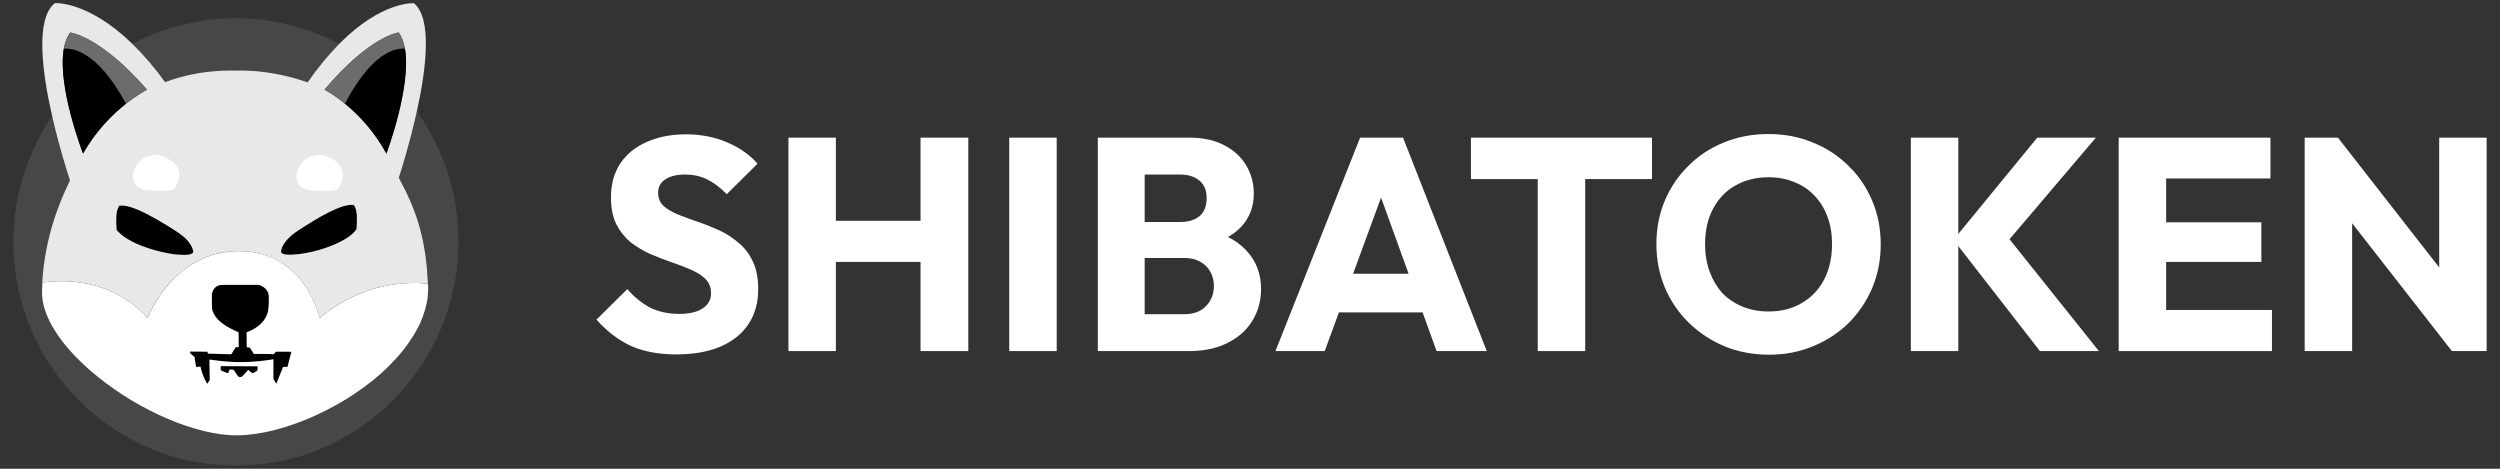 <?xml version="1.0" encoding="UTF-8"?> <svg xmlns="http://www.w3.org/2000/svg" width="160" height="30" viewBox="0 0 160 30" fill="none"><rect x="0" y="0" width="160" height="30" fill="#333333" stroke="none"/><path d="M147.499 22.469V8.81H149.627L150.537 11.538V22.469H147.499ZM156.921 22.469L148.873 12.157L149.627 8.81L157.676 19.122L156.921 22.469ZM156.921 22.469L156.109 19.741V8.81H159.146V22.469H156.921Z" fill="white"></path><path d="M135.596 22.469V8.81H138.633V22.469H135.596ZM137.917 22.469V19.838H145.405V22.469H137.917ZM137.917 16.762V14.227H144.728V16.762H137.917ZM137.917 11.422V8.81H145.308V11.422H137.917Z" fill="white"></path><path d="M130.556 22.469L125.022 15.35L130.382 8.81H134.135L128.099 15.911V14.672L134.329 22.469H130.556ZM122.294 22.469V8.81H125.332V22.469H122.294Z" fill="white"></path><path d="M113.227 22.701C112.195 22.701 111.241 22.521 110.363 22.16C109.499 21.799 108.738 21.295 108.08 20.651C107.423 20.006 106.913 19.258 106.552 18.406C106.191 17.542 106.01 16.613 106.01 15.62C106.01 14.614 106.191 13.685 106.552 12.834C106.913 11.983 107.416 11.241 108.061 10.609C108.706 9.964 109.461 9.468 110.325 9.119C111.202 8.758 112.156 8.578 113.188 8.578C114.207 8.578 115.149 8.758 116.013 9.119C116.89 9.468 117.651 9.964 118.296 10.609C118.954 11.241 119.463 11.989 119.824 12.853C120.186 13.705 120.366 14.633 120.366 15.639C120.366 16.633 120.186 17.561 119.824 18.425C119.463 19.277 118.96 20.025 118.315 20.67C117.67 21.302 116.909 21.799 116.032 22.16C115.168 22.521 114.233 22.701 113.227 22.701ZM113.188 19.935C114.001 19.935 114.71 19.754 115.316 19.393C115.936 19.032 116.413 18.529 116.748 17.884C117.083 17.226 117.251 16.471 117.251 15.62C117.251 14.975 117.154 14.395 116.961 13.879C116.767 13.35 116.49 12.899 116.129 12.524C115.768 12.138 115.336 11.847 114.833 11.654C114.343 11.447 113.794 11.344 113.188 11.344C112.376 11.344 111.66 11.525 111.041 11.886C110.434 12.234 109.964 12.731 109.628 13.376C109.293 14.008 109.125 14.756 109.125 15.62C109.125 16.265 109.222 16.852 109.415 17.381C109.609 17.91 109.88 18.367 110.228 18.754C110.589 19.128 111.021 19.419 111.524 19.625C112.027 19.831 112.582 19.935 113.188 19.935Z" fill="white"></path><path d="M98.415 22.469V9.004H101.453V22.469H98.415ZM94.139 11.461V8.81H105.728V11.461H94.139Z" fill="white"></path><path d="M81.629 22.469L87.046 8.81H89.794L95.153 22.469H91.941L87.84 11.132H88.942L84.783 22.469H81.629ZM84.705 19.993V17.517H92.154V19.993H84.705Z" fill="white"></path><path d="M72.582 22.469V20.109H75.793C76.387 20.109 76.851 19.935 77.186 19.587C77.522 19.238 77.689 18.813 77.689 18.31C77.689 17.961 77.612 17.652 77.457 17.381C77.302 17.11 77.083 16.897 76.799 16.743C76.529 16.588 76.193 16.51 75.793 16.51H72.582V14.208H75.542C76.045 14.208 76.451 14.085 76.761 13.84C77.07 13.582 77.225 13.195 77.225 12.68C77.225 12.177 77.07 11.803 76.761 11.557C76.451 11.299 76.045 11.171 75.542 11.171H72.582V8.81H76.122C76.999 8.81 77.741 8.971 78.347 9.294C78.966 9.616 79.437 10.048 79.76 10.59C80.082 11.132 80.243 11.732 80.243 12.389C80.243 13.228 79.972 13.937 79.431 14.518C78.889 15.098 78.089 15.498 77.032 15.717L77.109 14.692C78.257 14.911 79.141 15.356 79.76 16.027C80.392 16.697 80.708 17.523 80.708 18.503C80.708 19.251 80.521 19.928 80.147 20.535C79.785 21.128 79.257 21.599 78.56 21.947C77.876 22.295 77.051 22.469 76.084 22.469H72.582ZM70.26 22.469V8.81H73.259V22.469H70.26Z" fill="white"></path><path d="M64.592 22.469V8.81H67.629V22.469H64.592Z" fill="white"></path><path d="M50.459 22.469V8.81H53.496V22.469H50.459ZM58.914 22.469V8.81H61.971V22.469H58.914ZM52.278 16.762V14.131H59.92V16.762H52.278Z" fill="white"></path><path d="M43.281 22.682C42.159 22.682 41.191 22.501 40.379 22.14C39.579 21.766 38.844 21.205 38.173 20.457L40.147 18.503C40.585 19.006 41.069 19.399 41.598 19.683C42.139 19.954 42.765 20.089 43.474 20.089C44.119 20.089 44.616 19.973 44.964 19.741C45.325 19.509 45.506 19.186 45.506 18.773C45.506 18.399 45.39 18.096 45.158 17.864C44.925 17.632 44.616 17.432 44.229 17.264C43.855 17.097 43.436 16.936 42.971 16.781C42.52 16.626 42.068 16.452 41.617 16.258C41.166 16.052 40.746 15.8 40.359 15.504C39.985 15.194 39.682 14.814 39.45 14.362C39.218 13.898 39.102 13.318 39.102 12.621C39.102 11.783 39.302 11.06 39.702 10.454C40.114 9.848 40.682 9.39 41.404 9.08C42.126 8.758 42.958 8.597 43.9 8.597C44.854 8.597 45.725 8.764 46.512 9.1C47.312 9.435 47.969 9.893 48.485 10.473L46.512 12.428C46.099 12.002 45.68 11.686 45.254 11.479C44.842 11.273 44.371 11.17 43.842 11.17C43.313 11.17 42.894 11.273 42.584 11.479C42.275 11.673 42.12 11.957 42.12 12.331C42.12 12.679 42.236 12.963 42.468 13.182C42.7 13.388 43.004 13.569 43.378 13.724C43.764 13.879 44.184 14.033 44.635 14.188C45.099 14.343 45.557 14.524 46.009 14.73C46.46 14.936 46.873 15.201 47.247 15.523C47.634 15.833 47.944 16.233 48.176 16.723C48.408 17.2 48.524 17.793 48.524 18.503C48.524 19.805 48.06 20.831 47.131 21.579C46.202 22.314 44.919 22.682 43.281 22.682Z" fill="white"></path><g clip-path="url(#clip0_134_339)"><path d="M21.709 2.804C20.967 3.566 20.288 4.391 19.684 5.271L19.494 5.208C18.393 4.838 17.252 4.61 16.102 4.533C15.756 4.505 14.465 4.505 14.043 4.533C12.769 4.619 11.793 4.815 10.683 5.212C10.639 5.23 10.599 5.244 10.559 5.258C9.933 4.382 9.236 3.561 8.468 2.809C12.152 0.87 16.462 0.638 20.319 2.166C20.732 2.325 21.136 2.512 21.531 2.713L21.709 2.804Z" fill="white" fill-opacity="0.1"></path><path d="M28.58 20.103C28.02 21.741 27.181 23.259 26.094 24.582C25.504 25.294 24.851 25.946 24.15 26.539C22.508 27.898 20.59 28.869 18.544 29.38C16.28 29.941 13.919 29.941 11.655 29.38C9.604 28.869 7.691 27.898 6.049 26.539C5.348 25.946 4.695 25.294 4.105 24.582C0.976 20.783 0.026 15.565 1.619 10.863C1.921 9.992 2.298 9.153 2.751 8.355C2.96 7.99 3.217 7.579 3.341 7.411C3.768 9.294 4.291 10.95 4.487 11.547C4.473 11.579 4.456 11.616 4.438 11.648C3.404 13.8 2.844 15.876 2.711 18.083C2.711 18.11 2.707 18.142 2.707 18.17C2.671 18.831 2.689 19.146 2.795 19.561C3.128 20.86 4.154 22.293 5.761 23.697C8.393 25.996 11.961 27.656 14.665 27.848C17.483 28.044 21.642 26.352 24.412 23.88C24.847 23.483 25.255 23.063 25.637 22.616C25.912 22.288 26.32 21.723 26.289 21.723C26.28 21.723 26.289 21.713 26.307 21.704C26.32 21.695 26.334 21.681 26.325 21.672C26.32 21.668 26.329 21.654 26.343 21.649C26.356 21.645 26.365 21.636 26.36 21.627C26.356 21.618 26.36 21.608 26.378 21.604C26.391 21.599 26.396 21.586 26.391 21.576C26.387 21.567 26.391 21.558 26.4 21.558C26.409 21.558 26.418 21.545 26.418 21.535C26.418 21.526 26.427 21.513 26.436 21.513C26.445 21.513 26.454 21.503 26.454 21.494C26.467 21.458 26.489 21.421 26.511 21.39C26.578 21.285 26.844 20.797 26.88 20.715C27.133 20.126 27.293 19.602 27.368 19.077C27.404 18.826 27.426 18.366 27.408 18.256C27.404 18.238 27.404 18.206 27.399 18.156C27.39 18.065 27.386 17.928 27.377 17.791C27.368 17.586 27.35 17.298 27.337 17.157C27.146 15.086 26.631 13.394 25.655 11.602C25.615 11.534 25.579 11.465 25.557 11.41C25.548 11.397 25.544 11.383 25.539 11.374C25.677 10.95 26.241 9.176 26.689 7.146L26.698 7.155L26.764 7.246C26.88 7.406 27.186 7.88 27.324 8.108C27.949 9.157 28.438 10.284 28.784 11.461C29.587 14.293 29.521 17.312 28.58 20.103Z" fill="white" fill-opacity="0.1"></path><path d="M22.818 14.653C22.805 14.726 22.596 14.945 22.388 15.105C21.775 15.565 20.679 15.994 19.565 16.199C18.93 16.318 18.295 16.336 18.104 16.24C17.98 16.177 17.962 16.126 18.007 15.962C18.1 15.62 18.402 15.246 18.872 14.895C19.112 14.717 20.084 14.11 20.537 13.855C21.282 13.435 21.886 13.185 22.294 13.125C22.423 13.107 22.578 13.102 22.627 13.125C22.707 13.157 22.796 13.399 22.831 13.691C22.849 13.846 22.84 14.53 22.818 14.653Z" fill="black"></path><path d="M12.361 16.163C12.334 16.218 12.201 16.277 12.05 16.3C11.899 16.323 11.438 16.309 11.176 16.277C10.235 16.149 9.236 15.853 8.508 15.488C8.1 15.283 7.807 15.077 7.589 14.854L7.465 14.722L7.452 14.548C7.429 14.247 7.434 13.773 7.469 13.604C7.492 13.463 7.54 13.326 7.607 13.203C7.642 13.157 7.642 13.157 7.802 13.157C7.998 13.157 8.162 13.189 8.428 13.276C8.974 13.449 9.786 13.869 10.776 14.48C11.593 14.982 11.899 15.228 12.134 15.565C12.294 15.775 12.401 16.072 12.361 16.163Z" fill="black"></path><path d="M18.646 22.512C18.646 22.525 18.593 22.744 18.526 23.004C18.46 23.264 18.406 23.474 18.406 23.483C18.358 23.488 18.313 23.492 18.264 23.488H18.122L17.927 23.962C17.82 24.222 17.723 24.464 17.709 24.5L17.683 24.564L17.59 24.409L17.496 24.254V22.991L17.461 23C17.385 23.018 16.848 23.091 16.613 23.114C15.641 23.214 14.665 23.191 13.697 23.05C13.541 23.027 13.408 23.009 13.404 23.013C13.399 23.018 13.404 23.31 13.413 23.67L13.426 24.318L13.351 24.436C13.311 24.5 13.271 24.555 13.271 24.559C13.257 24.573 13.213 24.5 13.111 24.29C13 24.072 12.92 23.839 12.862 23.597L12.831 23.465L12.694 23.474L12.556 23.488L12.521 23.319C12.503 23.228 12.481 23.086 12.472 23.009L12.459 22.863L12.343 22.758C12.277 22.699 12.21 22.639 12.197 22.63C12.174 22.612 12.165 22.58 12.165 22.553V22.498L12.72 22.503L13.275 22.507L13.293 22.566L13.311 22.626L13.502 22.635C13.608 22.639 13.945 22.648 14.247 22.658L14.802 22.671L14.944 22.443L15.091 22.215H15.277L15.273 21.741L15.268 21.267L15.024 21.157C14.238 20.801 13.777 20.395 13.604 19.903C13.568 19.802 13.568 19.766 13.559 19.31C13.555 18.858 13.555 18.817 13.586 18.717C13.648 18.489 13.821 18.311 14.043 18.252C14.118 18.229 14.318 18.229 15.366 18.229L16.6 18.234L16.737 18.302C16.902 18.384 16.977 18.443 17.07 18.571C17.177 18.717 17.208 18.831 17.208 19.109C17.208 19.506 17.181 19.848 17.141 19.985C17.084 20.172 16.995 20.35 16.884 20.509C16.662 20.801 16.258 21.093 15.89 21.226L15.783 21.267L15.787 21.745L15.792 22.224L15.89 22.233L15.987 22.242L16.12 22.448L16.249 22.653H16.844C17.172 22.653 17.461 22.658 17.488 22.662C17.532 22.671 17.541 22.667 17.585 22.589L17.638 22.507H18.149C18.531 22.489 18.646 22.498 18.646 22.512Z" fill="black"></path><path d="M16.302 23.82C16.218 23.87 16.16 23.893 16.147 23.884C16.134 23.88 16.072 23.825 16.005 23.775L15.885 23.674L15.761 23.811C15.49 24.112 15.481 24.126 15.401 24.13C15.277 24.144 15.251 24.121 15.1 23.889C15.02 23.77 14.957 23.67 14.957 23.67C14.957 23.67 14.9 23.661 14.833 23.656L14.709 23.642L14.651 23.766L14.594 23.889L14.492 23.857C14.412 23.829 14.332 23.797 14.256 23.761L14.123 23.693V23.433L15.304 23.437L16.484 23.442L16.489 23.565C16.493 23.711 16.498 23.706 16.302 23.82Z" fill="black"></path><path d="M27.399 18.256C27.395 18.238 27.395 18.206 27.39 18.156C26.325 18.038 23.285 17.965 20.462 20.359C20.462 20.359 19.552 16.072 15.29 16.072C11.029 16.072 9.449 20.359 9.449 20.359C7.061 17.718 3.865 17.91 2.711 18.083C2.711 18.11 2.707 18.142 2.707 18.17C2.671 18.831 2.689 19.146 2.796 19.561C3.128 20.861 4.154 22.293 5.761 23.698C8.393 25.996 11.961 27.656 14.665 27.848C17.483 28.044 21.642 26.352 24.412 23.88C24.847 23.483 25.255 23.064 25.637 22.617C25.912 22.288 26.32 21.723 26.289 21.723C26.281 21.723 26.289 21.713 26.307 21.704C26.32 21.695 26.334 21.682 26.325 21.672C26.32 21.668 26.329 21.654 26.343 21.65C26.356 21.645 26.365 21.636 26.36 21.627C26.356 21.618 26.36 21.609 26.378 21.604C26.392 21.599 26.396 21.586 26.392 21.577C26.387 21.568 26.392 21.558 26.4 21.558C26.409 21.558 26.418 21.545 26.418 21.536C26.418 21.527 26.427 21.513 26.436 21.513C26.445 21.513 26.454 21.504 26.454 21.495C26.467 21.458 26.489 21.422 26.511 21.39C26.578 21.285 26.844 20.797 26.88 20.715C27.133 20.126 27.293 19.602 27.368 19.077C27.395 18.826 27.417 18.366 27.399 18.256ZM16.302 23.821C16.218 23.871 16.16 23.894 16.147 23.884C16.134 23.88 16.072 23.825 16.005 23.775L15.885 23.675L15.761 23.811C15.49 24.113 15.481 24.126 15.401 24.131C15.277 24.145 15.251 24.122 15.1 23.889C15.02 23.77 14.957 23.67 14.957 23.67C14.957 23.67 14.9 23.661 14.833 23.657L14.709 23.643L14.651 23.766L14.594 23.889L14.492 23.857C14.412 23.83 14.332 23.798 14.256 23.761L14.123 23.693V23.433L15.304 23.438L16.484 23.442L16.489 23.565C16.493 23.711 16.498 23.707 16.302 23.821ZM18.522 23C18.455 23.26 18.402 23.47 18.402 23.479C18.353 23.483 18.309 23.488 18.26 23.483H18.118L17.927 23.962C17.82 24.222 17.723 24.464 17.709 24.5L17.683 24.564L17.59 24.409L17.496 24.254V22.991L17.461 23C17.386 23.018 16.848 23.091 16.613 23.114C15.641 23.214 14.665 23.191 13.697 23.05C13.542 23.027 13.408 23.009 13.404 23.013C13.4 23.018 13.404 23.31 13.413 23.67L13.426 24.318L13.351 24.436C13.311 24.5 13.271 24.555 13.271 24.559C13.258 24.573 13.213 24.5 13.111 24.29C13 24.072 12.92 23.839 12.863 23.597L12.831 23.465L12.694 23.474L12.556 23.488L12.521 23.319C12.503 23.228 12.481 23.086 12.472 23.009L12.459 22.863L12.343 22.758C12.277 22.699 12.21 22.639 12.197 22.63C12.175 22.612 12.166 22.58 12.166 22.553V22.498L12.72 22.503L13.275 22.507L13.293 22.566L13.311 22.626L13.502 22.635C13.608 22.639 13.945 22.648 14.247 22.658L14.802 22.671L14.944 22.443L15.091 22.215H15.277L15.273 21.741L15.268 21.267L15.024 21.157C14.239 20.801 13.777 20.395 13.604 19.903C13.568 19.803 13.568 19.766 13.559 19.31C13.555 18.858 13.555 18.817 13.586 18.717C13.648 18.489 13.821 18.311 14.043 18.252C14.119 18.229 14.318 18.229 15.366 18.229L16.6 18.234L16.737 18.302C16.902 18.384 16.977 18.443 17.07 18.571C17.177 18.717 17.208 18.831 17.208 19.109C17.208 19.506 17.181 19.848 17.141 19.985C17.084 20.172 16.995 20.35 16.884 20.509C16.662 20.801 16.258 21.093 15.89 21.226L15.783 21.267L15.788 21.745L15.792 22.224L15.89 22.233L15.987 22.243L16.12 22.448L16.249 22.653H16.844C17.172 22.653 17.461 22.658 17.488 22.662C17.532 22.671 17.541 22.667 17.585 22.589L17.639 22.507H18.149C18.544 22.507 18.659 22.512 18.659 22.525C18.646 22.521 18.588 22.744 18.522 23Z" fill="white"></path><path d="M27.364 17.791C27.355 17.586 27.337 17.299 27.324 17.157C27.133 15.087 26.618 13.395 25.641 11.602C25.602 11.534 25.566 11.465 25.544 11.411C25.535 11.397 25.53 11.383 25.526 11.374C25.664 10.95 26.227 9.176 26.676 7.146C27.284 4.391 27.67 1.171 26.489 0.205C26.489 0.205 24.447 0.049 21.713 2.804C20.972 3.566 20.293 4.391 19.689 5.272L19.498 5.208C18.398 4.838 17.257 4.61 16.107 4.533C15.761 4.505 14.469 4.505 14.048 4.533C12.774 4.619 11.797 4.816 10.688 5.212C10.643 5.231 10.603 5.244 10.563 5.258C9.937 4.382 9.241 3.561 8.473 2.809C5.627 0.04 3.51 0.2 3.51 0.2C2.259 1.199 2.685 4.565 3.333 7.411C3.759 9.294 4.283 10.95 4.478 11.547C4.465 11.579 4.447 11.616 4.429 11.648C3.395 13.8 2.836 15.876 2.702 18.083C3.861 17.91 7.052 17.714 9.445 20.359C9.445 20.359 11.025 16.072 15.286 16.072C19.547 16.072 20.457 20.359 20.457 20.359C23.28 17.965 26.32 18.042 27.386 18.156C27.381 18.065 27.372 17.928 27.364 17.791ZM5.317 9.828C5.317 9.828 3.657 5.564 4.083 3.128C4.154 2.718 4.287 2.357 4.496 2.084C4.496 2.084 6.378 2.275 9.414 5.741C9.414 5.741 8.837 6.029 8.064 6.64C8.064 6.64 8.06 6.644 8.055 6.644C7.217 7.306 6.142 8.355 5.317 9.828ZM12.361 16.163C12.334 16.218 12.201 16.277 12.05 16.3C11.899 16.323 11.438 16.309 11.176 16.277C10.235 16.149 9.236 15.853 8.508 15.488C8.1 15.283 7.807 15.077 7.589 14.854L7.465 14.722L7.452 14.548C7.43 14.247 7.434 13.773 7.47 13.604C7.492 13.463 7.541 13.326 7.607 13.203C7.643 13.157 7.643 13.157 7.802 13.157C7.998 13.157 8.162 13.189 8.428 13.276C8.974 13.449 9.787 13.869 10.776 14.48C11.593 14.982 11.899 15.228 12.135 15.565C12.294 15.775 12.401 16.072 12.361 16.163ZM22.818 14.653C22.805 14.726 22.596 14.945 22.388 15.105C21.775 15.565 20.679 15.994 19.565 16.199C18.93 16.318 18.295 16.336 18.105 16.241C17.98 16.177 17.962 16.126 18.007 15.962C18.1 15.62 18.402 15.246 18.872 14.895C19.112 14.717 20.084 14.111 20.537 13.855C21.283 13.435 21.886 13.185 22.295 13.125C22.423 13.107 22.579 13.103 22.628 13.125C22.707 13.157 22.796 13.399 22.832 13.691C22.849 13.846 22.841 14.53 22.818 14.653ZM22.082 6.64L22.073 6.635C21.327 6.024 20.768 5.737 20.768 5.737C23.702 2.271 25.517 2.079 25.517 2.079C25.717 2.357 25.846 2.713 25.917 3.123C26.329 5.559 24.727 9.828 24.727 9.828C24.057 8.601 23.156 7.516 22.082 6.64Z" fill="#E8E8E8"></path><path d="M25.921 3.124C25.575 3.078 23.937 3.069 22.082 6.64L22.073 6.635C21.327 6.024 20.768 5.737 20.768 5.737C23.702 2.271 25.517 2.079 25.517 2.079C25.721 2.357 25.85 2.713 25.921 3.124Z" fill="#6C6C6C"></path><path d="M24.732 9.828C24.057 8.596 23.16 7.515 22.082 6.64C23.937 3.069 25.571 3.078 25.921 3.123C26.334 5.563 24.732 9.828 24.732 9.828Z" fill="black"></path><path d="M25.988 3.137C25.965 3.133 25.943 3.128 25.921 3.124L25.988 3.137Z" fill="black"></path><path d="M9.414 5.737C9.414 5.737 8.837 6.024 8.064 6.635C8.064 6.635 8.06 6.64 8.055 6.64C6.133 3.064 4.442 3.078 4.078 3.124C4.149 2.713 4.283 2.353 4.491 2.079C4.496 2.079 6.378 2.271 9.414 5.737Z" fill="#6C6C6C"></path><path d="M8.06 6.64C7.216 7.306 6.142 8.35 5.317 9.828C5.317 9.828 3.657 5.563 4.083 3.123C4.442 3.078 6.138 3.069 8.06 6.64Z" fill="black"></path><path d="M4.083 3.124C4.061 3.128 4.034 3.133 4.012 3.137L4.083 3.124Z" fill="black"></path><path d="M20.24 12.195C20.24 12.195 18.819 12.286 18.997 11.146C19.174 10.006 20.284 9.869 20.595 9.915C20.905 9.96 22.148 10.416 21.926 11.374C21.704 12.332 21.394 12.149 21.216 12.195C21.039 12.241 20.24 12.195 20.24 12.195Z" fill="white"></path><path d="M9.764 12.195C9.764 12.195 8.344 12.286 8.521 11.146C8.699 10.006 9.809 9.869 10.119 9.915C10.43 9.96 11.673 10.416 11.451 11.374C11.229 12.332 10.918 12.149 10.741 12.195C10.563 12.241 9.764 12.195 9.764 12.195Z" fill="white"></path></g><defs><clipPath id="clip0_134_339"><rect width="28.483" height="29.6" fill="white" transform="translate(0.854 0.2)"></rect></clipPath></defs></svg> 
